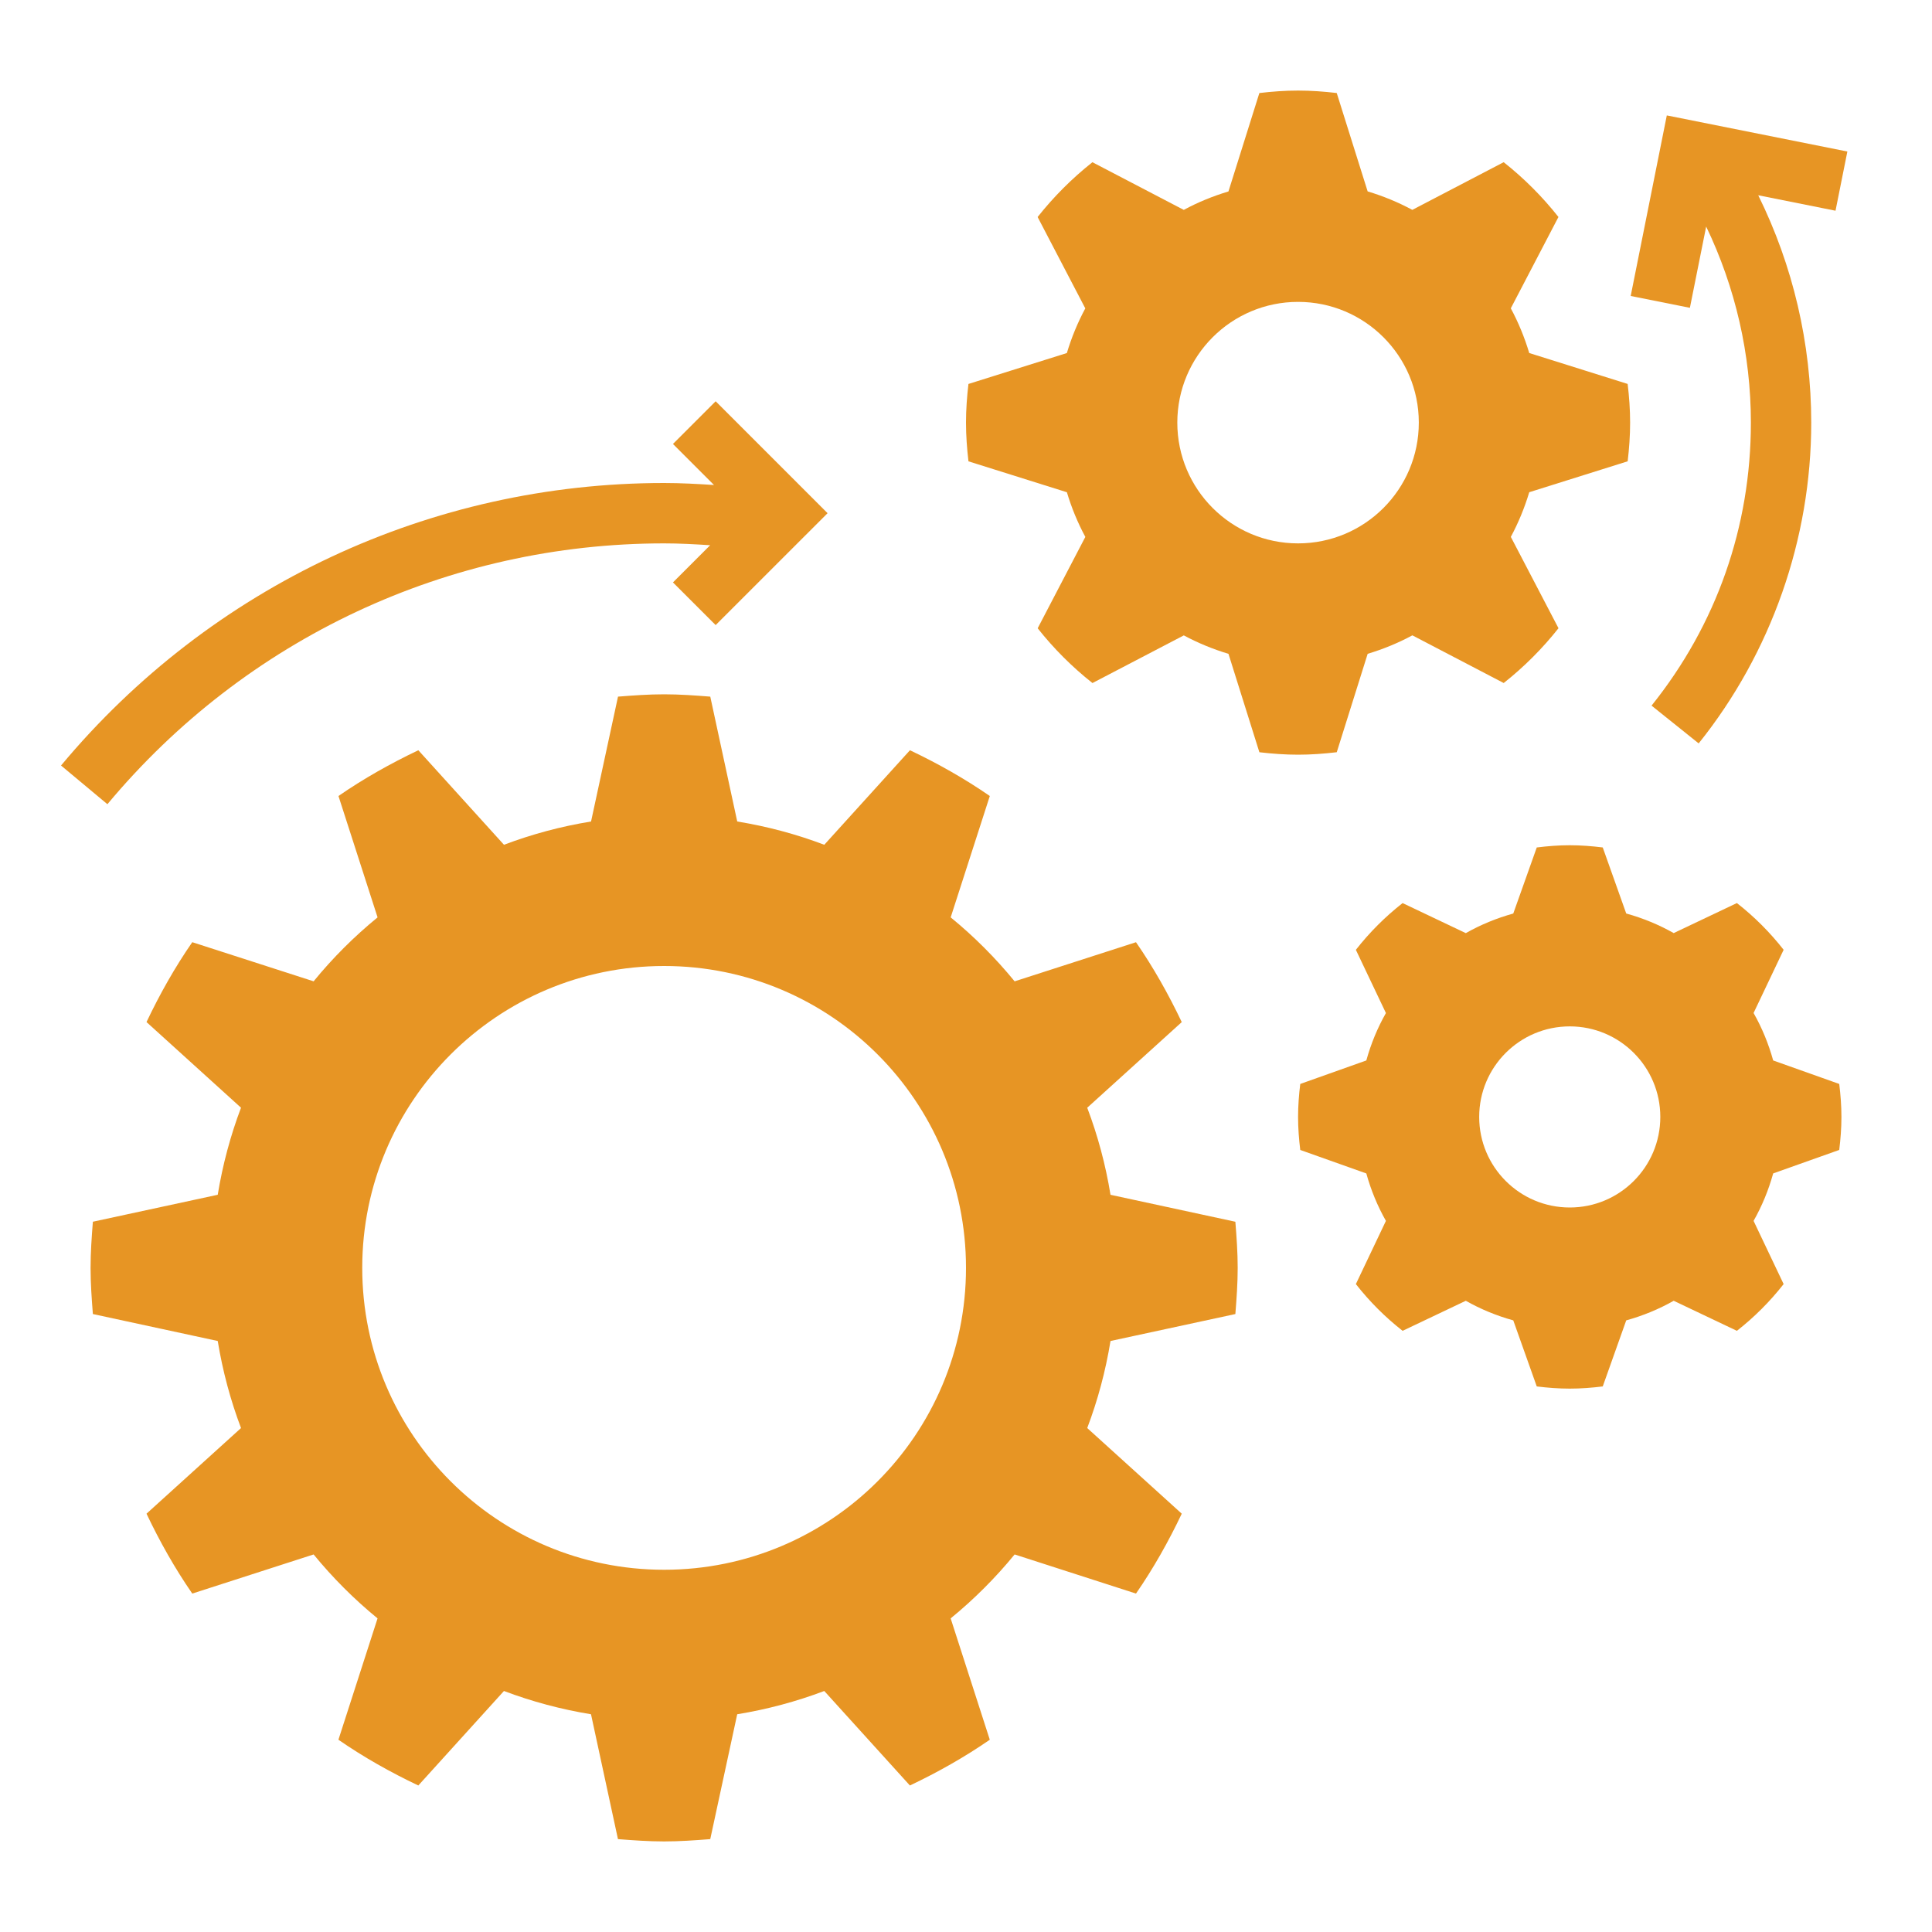 <svg width="83" height="83" xmlns="http://www.w3.org/2000/svg" xmlns:xlink="http://www.w3.org/1999/xlink" overflow="hidden"><defs><clipPath id="clip0"><rect x="421" y="267" width="83" height="83"/></clipPath></defs><g clip-path="url(#clip0)" transform="translate(-421 -267)"><path d="M468.708 324.61C468.497 325.904 468.161 327.154 467.708 328.35L471.769 332.029C471.199 333.228 470.551 334.379 469.803 335.461L464.589 333.78C463.767 334.785 462.846 335.705 461.841 336.527L463.522 341.74C462.44 342.488 461.289 343.136 460.09 343.706L456.411 339.646C455.215 340.098 453.967 340.434 452.671 340.646L451.513 346.01C450.858 346.061 450.2 346.109 449.531 346.109 448.862 346.109 448.205 346.061 447.548 346.01L446.39 340.646C445.096 340.434 443.846 340.098 442.65 339.646L438.971 343.706C437.772 343.137 436.621 342.488 435.539 341.74L437.22 336.527C436.215 335.705 435.295 334.784 434.473 333.78L429.26 335.461C428.512 334.379 427.864 333.228 427.294 332.029L431.354 328.35C430.902 327.154 430.566 325.905 430.354 324.61L424.99 323.452C424.939 322.795 424.891 322.138 424.891 321.469 424.891 320.8 424.939 320.142 424.99 319.486L430.354 318.328C430.566 317.033 430.902 315.783 431.354 314.588L427.294 310.908C427.863 309.71 428.512 308.558 429.26 307.477L434.473 309.158C435.295 308.152 436.216 307.233 437.221 306.411L435.541 301.197C436.622 300.449 437.774 299.802 438.972 299.231L442.651 303.292C443.847 302.839 445.096 302.503 446.392 302.292L447.55 296.928C448.205 296.876 448.862 296.828 449.531 296.828 450.2 296.828 450.858 296.876 451.514 296.928L452.672 302.292C453.967 302.503 455.217 302.839 456.412 303.292L460.092 299.231C461.29 299.801 462.442 300.449 463.523 301.197L461.842 306.411C462.848 307.233 463.767 308.154 464.589 309.159L469.803 307.478C470.551 308.56 471.198 309.711 471.769 310.91L467.708 314.589C468.161 315.785 468.497 317.033 468.708 318.329L474.072 319.487C474.124 320.142 474.172 320.8 474.172 321.469 474.172 322.138 474.124 322.795 474.072 323.452ZM449.531 308.5C442.369 308.5 436.562 314.306 436.562 321.469 436.562 328.631 442.369 334.438 449.531 334.438 456.694 334.438 462.5 328.631 462.5 321.469 462.5 314.306 456.694 308.5 449.531 308.5Z" fill="#E79524"/><path d="M486.698 288.146C486.496 288.816 486.232 289.459 485.906 290.065L487.954 293.989C487.263 294.863 486.474 295.652 485.6 296.343L481.676 294.295C481.07 294.622 480.427 294.887 479.756 295.088L478.428 299.316C477.881 299.38 477.328 299.422 476.766 299.422 476.203 299.422 475.65 299.38 475.104 299.317L473.776 295.089C473.106 294.888 472.463 294.622 471.857 294.297L467.933 296.344C467.059 295.653 466.27 294.865 465.579 293.991L467.627 290.066C467.3 289.461 467.035 288.817 466.834 288.147L462.606 286.819C462.542 286.272 462.5 285.719 462.5 285.156 462.5 284.593 462.542 284.041 462.605 283.495L466.833 282.167C467.034 281.496 467.3 280.853 467.625 280.248L465.577 276.323C466.269 275.449 467.057 274.661 467.931 273.969L471.856 276.017C472.461 275.69 473.105 275.426 473.775 275.225L475.103 270.997C475.65 270.932 476.203 270.891 476.766 270.891 477.328 270.891 477.881 270.932 478.427 270.996L479.755 275.223C480.425 275.424 481.069 275.69 481.674 276.016L485.599 273.968C486.473 274.659 487.261 275.448 487.952 276.322L485.905 280.246C486.232 280.852 486.496 281.495 486.697 282.166L490.925 283.494C490.99 284.041 491.031 284.593 491.031 285.156 491.031 285.719 490.99 286.272 490.926 286.818ZM476.766 279.969C473.901 279.969 471.578 282.291 471.578 285.156 471.578 288.021 473.901 290.344 476.766 290.344 479.63 290.344 481.953 288.021 481.953 285.156 481.953 282.291 479.63 279.969 476.766 279.969Z" fill="#E79524"/><path d="M497.177 317.411C496.977 318.131 496.696 318.813 496.335 319.45L497.626 322.165C497.04 322.913 496.367 323.587 495.618 324.173L492.903 322.882C492.267 323.243 491.584 323.524 490.864 323.724L489.855 326.562C489.389 326.619 488.919 326.656 488.438 326.656 487.956 326.656 487.486 326.619 487.02 326.562L486.011 323.724C485.291 323.524 484.609 323.243 483.972 322.882L481.257 324.173C480.508 323.587 479.835 322.913 479.249 322.165L480.54 319.45C480.179 318.814 479.898 318.131 479.698 317.412L476.86 316.403C476.803 315.936 476.766 315.466 476.766 314.984 476.766 314.503 476.803 314.032 476.86 313.567L479.698 312.558C479.898 311.838 480.179 311.156 480.54 310.521L479.249 307.805C479.835 307.057 480.508 306.383 481.257 305.797L483.972 307.088C484.608 306.727 485.291 306.446 486.011 306.246L487.02 303.408C487.486 303.35 487.956 303.312 488.438 303.312 488.919 303.312 489.389 303.35 489.855 303.407L490.864 306.245C491.584 306.444 492.266 306.726 492.903 307.086L495.618 305.796C496.367 306.382 497.04 307.055 497.626 307.804L496.335 310.519C496.696 311.155 496.977 311.838 497.177 312.558L500.015 313.567C500.072 314.032 500.109 314.503 500.109 314.984 500.109 315.466 500.072 315.936 500.015 316.402ZM488.438 311.094C486.289 311.094 484.547 312.835 484.547 314.984 484.547 317.133 486.289 318.875 488.438 318.875 490.586 318.875 492.328 317.133 492.328 314.984 492.328 312.835 490.586 311.094 488.438 311.094Z" fill="#E79524"/><path d="M500.364 273.51 492.607 271.959 491.056 279.715 493.599 280.224 494.298 276.733C495.555 279.348 496.219 282.229 496.219 285.156 496.219 289.628 494.743 293.832 491.952 297.314L493.976 298.937C497.095 295.045 498.812 290.152 498.812 285.156 498.812 281.76 498.028 278.411 496.535 275.389L499.855 276.053Z" fill="#E79524"/><path d="M451.745 284.239 449.911 286.073 451.674 287.836C450.96 287.79 450.246 287.75 449.531 287.75 439.499 287.75 430.055 292.174 423.622 299.887L425.614 301.549C431.553 294.428 440.269 290.344 449.531 290.344 450.191 290.344 450.85 290.381 451.509 290.423L449.911 292.021 451.745 293.854 456.553 289.047Z" fill="#E79524"/></g></svg>